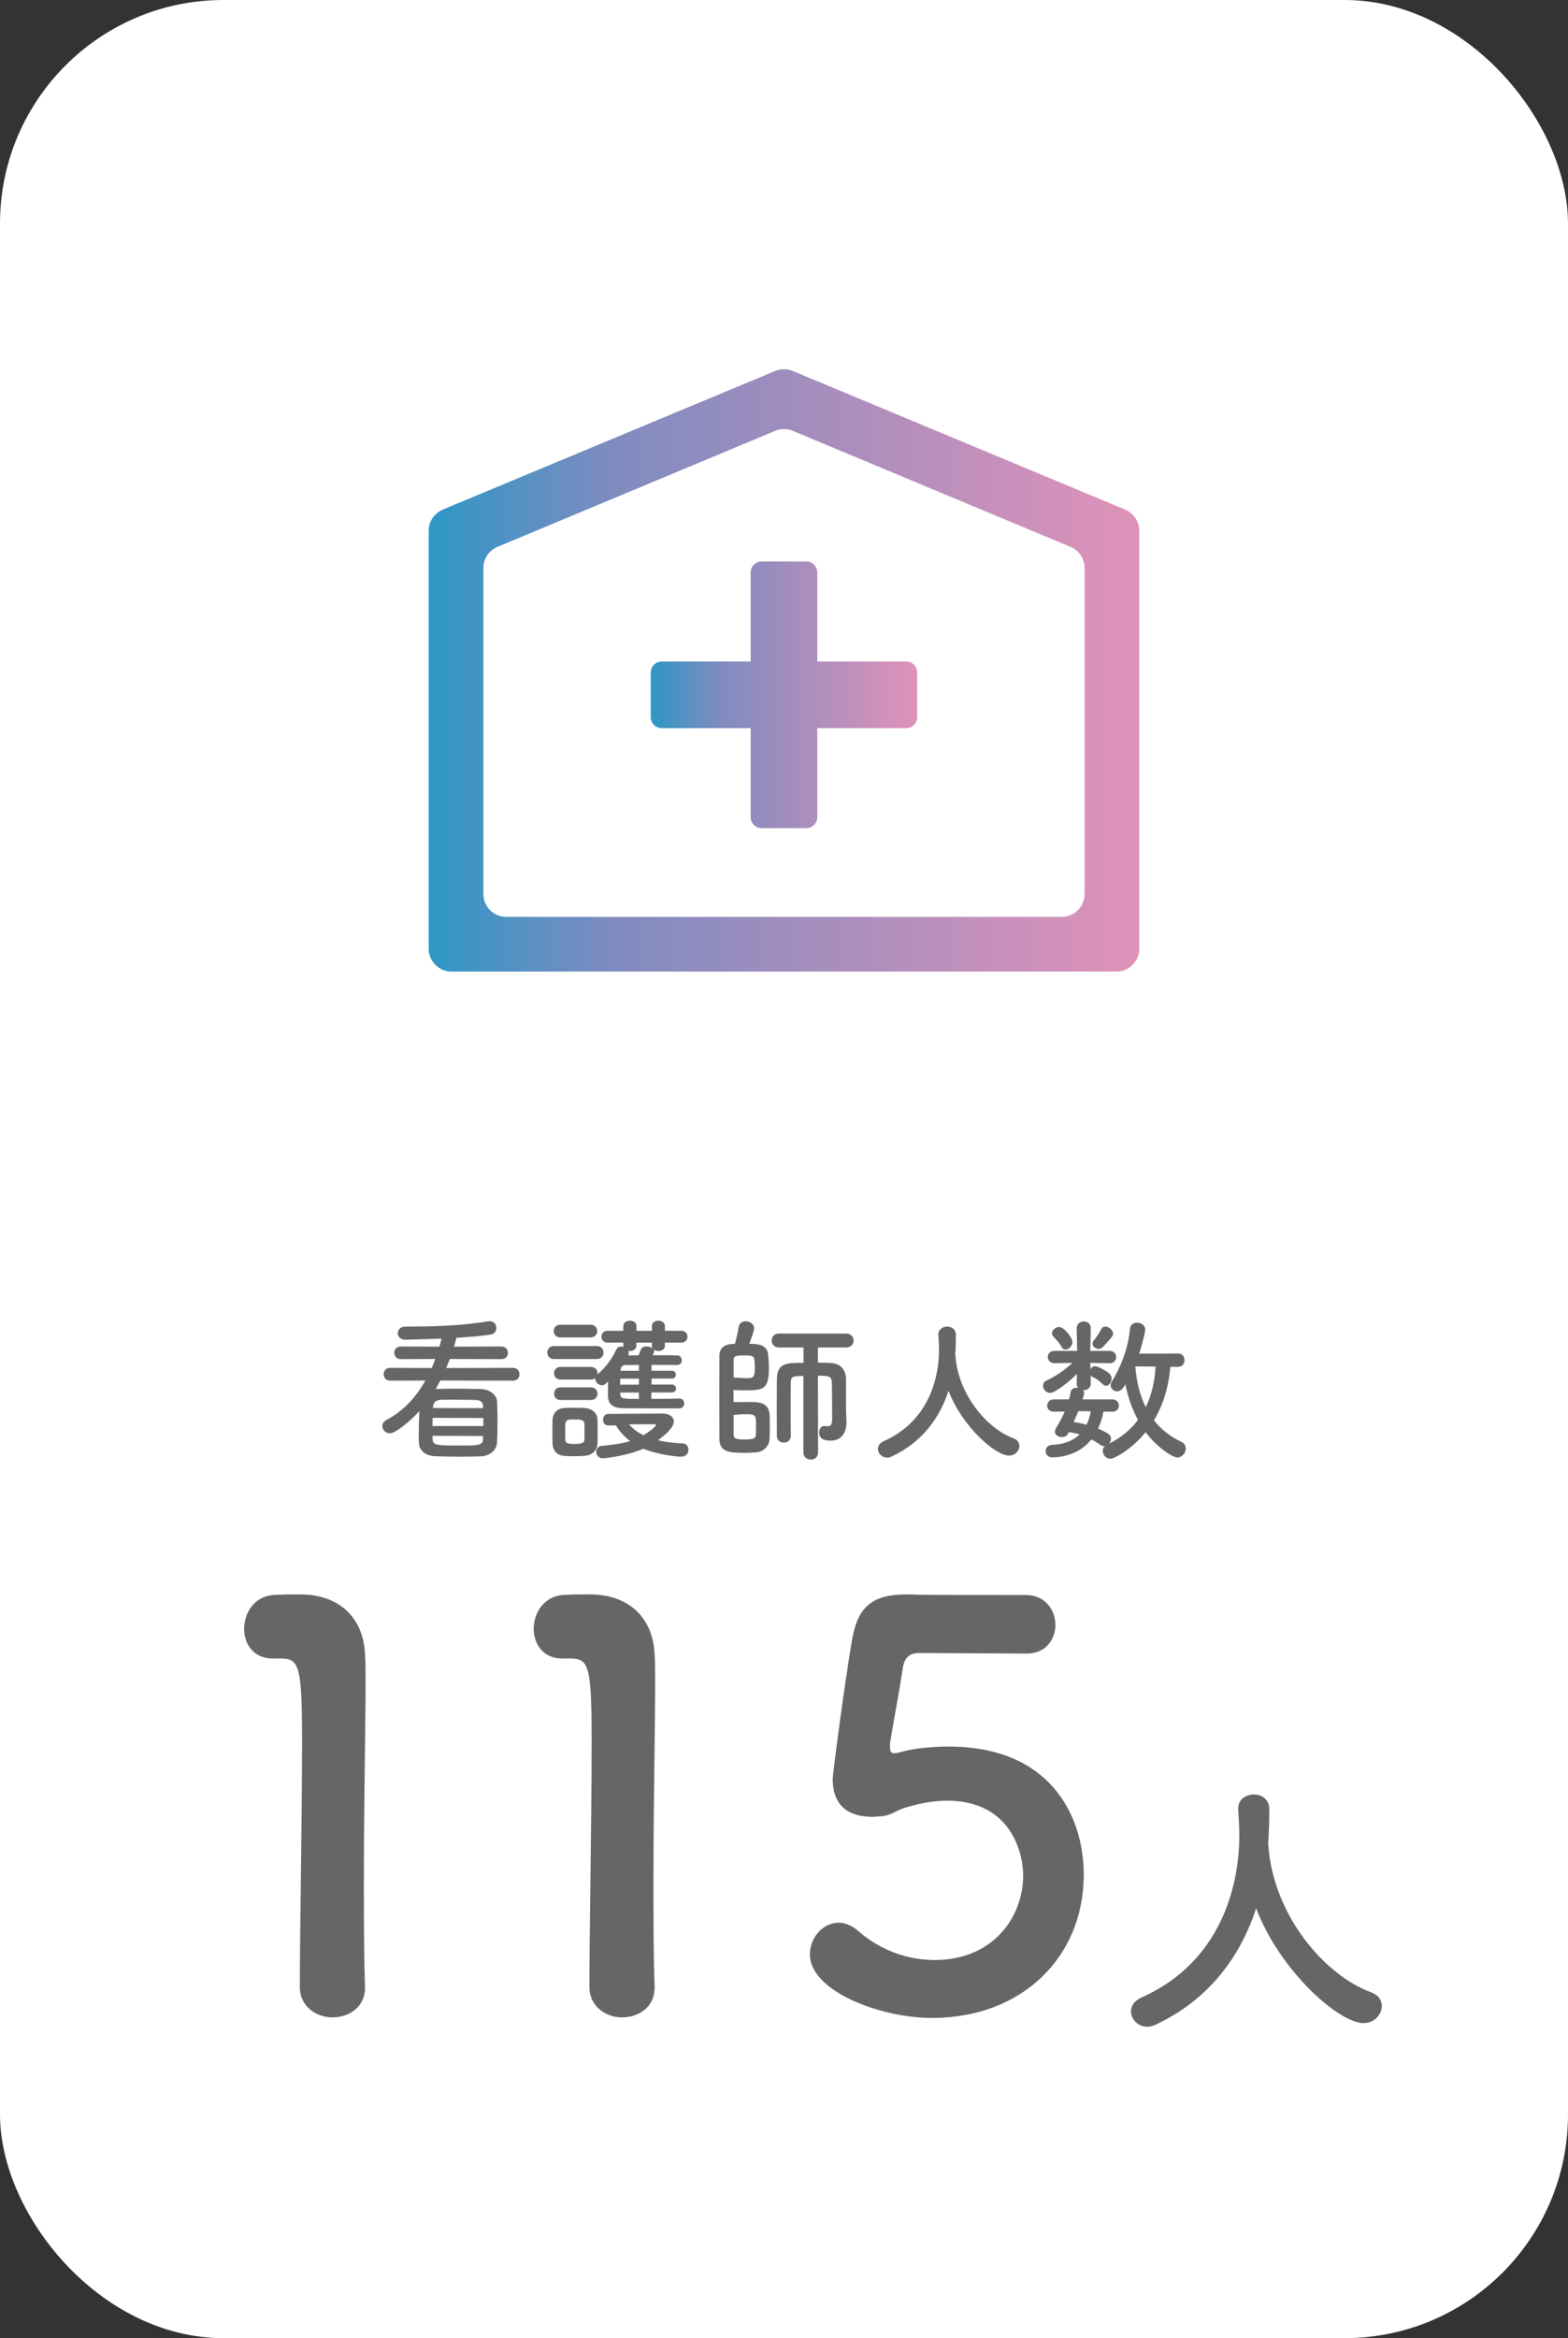 <?xml version="1.0" encoding="UTF-8"?><svg id="_レイヤー_2" xmlns="http://www.w3.org/2000/svg" xmlns:xlink="http://www.w3.org/1999/xlink" viewBox="0 0 335.65 500.15"><rect x="0" y="0" width="335.65" height="500.15" fill="#333333" stroke="none"/><defs><style>.cls-1{fill:url(#_名称未設定グラデーション_4-2);}.cls-2{fill:#fff;}.cls-3{fill:url(#_名称未設定グラデーション_4);}.cls-4{fill:#666;}</style><linearGradient id="_名称未設定グラデーション_4" x1="91.77" y1="143.41" x2="243.88" y2="143.41" gradientUnits="userSpaceOnUse"><stop offset="0" stop-color="#2d97c5"/><stop offset=".26" stop-color="#808bc0"/><stop offset="1" stop-color="#e092b9"/></linearGradient><linearGradient id="_名称未設定グラデーション_4-2" x1="139.3" y1="148.64" x2="196.35" y2="148.64" xlink:href="#_名称未設定グラデーション_4"/></defs><g id="_レイヤー_1-2"><rect class="cls-2" x="0" y="0" width="335.65" height="500.15" rx="47.83" ry="47.83"/><path class="cls-4" d="m94.27,295.31l-1.01,1.83.17-.03c1.59-.03,2.77-.07,3.95-.07,1.59,0,3.14.03,5.61.1,1.93.03,3.35,1.35,3.41,2.6.07,1.55.1,2.97.1,4.36s-.03,2.84-.1,4.46c-.07,1.55-1.49,2.94-3.58,2.97-1.66.03-2.94.07-4.16.07-1.72,0-3.28-.03-5.41-.1-2.3-.07-3.55-1.28-3.58-2.94-.03-.68-.03-1.32-.03-1.96,0-1.62.07-3.21.14-4.77-2.2,2.43-5.21,4.77-6.32,4.77-.91,0-1.62-.78-1.62-1.55,0-.47.27-.98.91-1.32,3.58-1.86,6.32-4.9,8.31-8.42l-7.54.03c-.91,0-1.39-.68-1.39-1.39s.47-1.35,1.39-1.35l8.89.03c.27-.64.54-1.28.78-1.93l-7.4.03c-.91,0-1.39-.68-1.39-1.35s.47-1.35,1.39-1.35l8.28.03c.17-.57.3-1.15.44-1.72-.03,0-7.03.24-7.77.24-1.05,0-1.59-.71-1.59-1.39,0-.71.54-1.42,1.62-1.42,4.5,0,11.46-.07,17.64-1.12.14-.03.27-.03.37-.03,1.01,0,1.45.71,1.45,1.42s-.37,1.32-1.12,1.42c-2.16.34-4.77.54-7.4.71-.17.64-.34,1.25-.54,1.89l10.17-.03c.95,0,1.39.68,1.39,1.35s-.44,1.35-1.39,1.35l-11.05-.03c-.24.64-.51,1.28-.78,1.93l14.3-.03c.95,0,1.39.68,1.39,1.35,0,.71-.44,1.39-1.39,1.39l-15.55-.03Zm9.19,8.01l-10.85-.03c0,.57-.03,1.18-.03,1.76h10.88v-1.72Zm-.03,3.85l-10.85-.03.03.68c0,1.39.95,1.39,5.88,1.39,3.99,0,4.87-.03,4.9-1.39l.03-.64Zm-.03-6.42c-.03-.78-.51-1.25-1.59-1.28-1.89-.03-3.11-.07-4.53-.07-.84,0-1.79,0-2.97.03-1.01.03-1.55.68-1.59,1.32l-.03.44,10.71.03v-.47Z"/><path class="cls-4" d="m118.61,290.71c-.98,0-1.45-.68-1.45-1.39s.47-1.39,1.45-1.39h9.13c.98,0,1.45.68,1.45,1.39s-.47,1.39-1.45,1.39h-9.13Zm6.49,20.72c-.71.03-1.45.07-2.2.07s-1.45-.03-2.13-.07c-1.52-.1-2.47-1.18-2.5-2.67,0-.88-.03-1.76-.03-2.6s.03-1.66.03-2.4c.03-1.28.84-2.47,2.47-2.57.64-.03,1.32-.07,1.99-.07.84,0,1.69.03,2.47.07,1.28.07,2.67.95,2.7,2.4.03.78.03,1.69.03,2.6s0,1.79-.03,2.53c-.03,1.52-1.12,2.6-2.81,2.7Zm-5.21-25.35c-.91,0-1.35-.68-1.35-1.35s.44-1.35,1.35-1.35h6.56c.91,0,1.39.68,1.39,1.35s-.47,1.35-1.39,1.35h-6.56Zm19.54,11.8v1.35c2.1,0,4.26-.03,6.02-.07.68,0,1.01.54,1.01,1.05s-.34,1.05-1.01,1.05c-9.7,0-10.55,0-12.17-.03-1.83-.03-3.11-.71-3.14-2.57,0-.81,0-1.99.03-3.18-.68.84-1.22.84-1.28.84-.78,0-1.49-.71-1.49-1.42v-.1c-.24.17-.51.3-.88.3h-6.56c-.91,0-1.35-.68-1.35-1.35s.44-1.35,1.35-1.35h6.56c.91,0,1.39.68,1.39,1.35,0,.1-.03.17-.03.27,1.66-1.42,3.04-3.18,4.06-5.37.2-.44.61-.61,1.01-.61.17,0,.34.03.51.07-.03-.07-.03-.17-.03-.27v-.64h-3.41c-.84,0-1.28-.64-1.28-1.28,0-.61.44-1.25,1.28-1.25h3.41v-1.01c0-.78.71-1.15,1.42-1.15s1.39.37,1.39,1.15v1.01h3.31v-1.01c0-.78.68-1.15,1.39-1.15s1.39.37,1.39,1.15v1.01h3.52c.88,0,1.32.64,1.32,1.25,0,.64-.44,1.28-1.32,1.28h-3.52v.64c0,.78-.64,1.15-1.32,1.15-.41,0-.81-.14-1.08-.37.07.1.14.24.14.37,0,.2-.2.54-.37.91,1.89,0,3.75,0,5.27.03.64,0,.98.54.98,1.05s-.34,1.01-1.01,1.01h-.03c-1.52-.03-3.48-.03-5.44-.03v1.25h4.36c.57,0,.84.41.84.84,0,.41-.27.84-.84.84h-4.36v1.28h4.36c.57,0,.88.44.88.88,0,.41-.3.81-.88.81h-4.36Zm-19.47,1.59c-.91,0-1.35-.68-1.35-1.35s.44-1.35,1.35-1.35h6.56c.91,0,1.39.68,1.39,1.35s-.47,1.35-1.39,1.35h-6.56Zm5.17,6.83c0-.64,0-1.28-.03-1.76-.07-.84-.84-.91-2.06-.91-2.06,0-2.06.07-2.06,2.64,0,.64.03,1.28.03,1.79.03.74.78.81,1.96.81,1.45,0,2.1-.2,2.13-.84.03-.47.03-1.12.03-1.72Zm5.04-1.39c-.74,0-1.08-.61-1.08-1.22s.37-1.25,1.08-1.25c0,0,10.82-.07,11.59-.07,1.69,0,2.47.78,2.47,1.72,0,1.45-2.37,3.24-3.38,3.99,1.52.37,3.28.61,5.37.68.74.03,1.15.68,1.15,1.35,0,.74-.51,1.49-1.55,1.49-1.12,0-5.31-.51-8.11-1.72-3.31,1.49-8.01,2.06-8.69,2.06-.88,0-1.39-.71-1.39-1.42,0-.61.37-1.18,1.28-1.25,2.47-.2,4.39-.54,5.98-1.01-1.25-.95-2.26-2.06-3.04-3.35h-1.69Zm6.59-10h-3.99c0,.41-.03.84-.03,1.28h4.02v-1.28Zm0,2.97h-3.99v.24c0,1.12.57,1.12,3.99,1.12v-1.35Zm0-5.91l-2.91.03c-.51,0-.91.27-.98.98l-.03.24h3.92v-1.25Zm2.77-4.77h-3.31v.64c0,.78-.68,1.15-1.35,1.15-.14,0-.24,0-.37-.03.07.14.1.3.1.47s-.03.34-.14.51c.71,0,1.45-.03,2.23-.03.17-.37.3-.74.51-1.28.17-.44.64-.61,1.18-.61.47,0,1.01.14,1.32.41-.1-.17-.17-.34-.17-.57v-.64Zm.91,17.61c0-.14-.27-.14-.47-.14h-5.31c.78.91,1.76,1.69,3.08,2.33,1.59-.91,2.7-1.96,2.7-2.2Z"/><path class="cls-4" d="m157.31,287.5c.34-1.18.64-2.53.78-3.55.14-.91.81-1.32,1.52-1.32.88,0,1.83.61,1.83,1.52,0,.51-.71,2.43-1.05,3.31,1.49,0,3.89,0,4.06,2.43.07.95.14,1.89.14,2.74,0,4.56-1.18,4.77-5,4.77-.84,0-1.72-.03-2.57-.07v2.6c1.01-.03,2.2-.03,3.31-.03,1.99,0,4.36,0,4.43,2.94.03.78.03,1.66.03,2.53s0,1.72-.07,2.53c-.1,1.55-1.39,2.67-2.84,2.77-.84.07-1.62.1-2.4.1-3.21,0-5.48-.07-5.48-3.01,0-2.26-.03-5.51-.03-8.79s.03-6.59.03-8.89c0-1.66.95-2.53,2.87-2.6h.44Zm-.27,7.17c.95.03,2.1.14,3.04.14,1.49,0,1.49-.71,1.49-2.4,0-2.43-.14-2.47-2.3-2.47-1.83,0-2.23.14-2.23.95v3.79Zm0,12.24c0,.88.68,1.01,2.37,1.01,1.93,0,2.4-.24,2.4-1.15,0-.57.03-1.39.03-2.16,0-1.83-.14-2.1-2.06-2.1-.84,0-1.82.07-2.74.14v4.26Zm14.94-12.57c-2.06,0-2.64,0-2.7,1.28-.03,1.45-.03,3.45-.03,5.51s0,4.19.03,5.98v.03c0,.98-.74,1.45-1.49,1.45s-1.49-.47-1.49-1.45c0-1.89-.03-4.02-.03-6.12s.03-4.19.03-5.98c.03-3.52,2.1-3.52,5.71-3.52v-3.28h-5.27c-1.01,0-1.55-.74-1.55-1.49s.54-1.49,1.55-1.49h14.36c1.08,0,1.62.74,1.62,1.49s-.54,1.49-1.62,1.49h-6.02v3.24c.91,0,1.79.03,2.67.07,2.03.1,3.31,1.25,3.35,3.51v6.52c0,.57.07,1.25.1,2.5v.17c0,2.33-1.18,3.92-3.38,3.92-1.86,0-2.47-.71-2.47-1.72,0-.71.37-1.42,1.05-1.42h.14c.2.03.44.07.64.07.54,0,.95-.24.95-1.49,0,0,0-5.51-.07-8.01-.07-1.32-.91-1.32-2.97-1.32l.03,16.39c0,1.05-.78,1.55-1.55,1.55s-1.59-.51-1.59-1.55v-16.36Z"/><path class="cls-4" d="m204.49,289.8c.03.07.03.17.03.27.64,8.28,6.73,15.48,12.37,17.57.95.34,1.32.98,1.32,1.66,0,1.01-.88,2.06-2.23,2.06-2.87,0-10-6.15-12.94-13.86-1.89,5.85-5.71,11.05-12.17,14.06-.34.17-.68.24-.98.24-1.12,0-1.96-.91-1.96-1.86,0-.64.37-1.25,1.25-1.66,11.53-5.14,11.83-17,11.83-19.54,0-1.01-.07-2.16-.14-3.18v-.1c0-1.12.95-1.69,1.89-1.69s1.86.57,1.86,1.79-.03,2.64-.14,4.09v.14Z"/><path class="cls-4" d="m250.53,292.33c-.34,4.19-1.49,8.11-3.51,11.49,1.49,1.89,3.41,3.45,5.85,4.6.68.3.95.84.95,1.42,0,.95-.78,1.93-1.76,1.93s-4.29-2.03-6.83-5.41c-3.08,3.79-6.76,5.68-7.54,5.68-.95,0-1.62-.84-1.62-1.69,0-.37.1-.71.41-1.01h-.14c-.27,0-.54-.07-.81-.27-.61-.44-1.25-.84-1.89-1.18-2.47,3.08-6.02,3.85-8.45,3.85-.88,0-1.35-.68-1.35-1.35s.44-1.28,1.35-1.32c2.7-.1,4.6-.95,5.91-2.23-.74-.24-1.49-.37-2.3-.51l-.14.27c-.27.57-.81.81-1.35.81-.74,0-1.49-.47-1.49-1.18,0-.24.07-.47.24-.74.71-1.15,1.35-2.33,1.86-3.55l-2.33.03h-.03c-.95,0-1.39-.64-1.39-1.28,0-.68.47-1.35,1.42-1.35h3.24c.17-.54.27-1.08.37-1.62.1-.61.68-.88,1.28-.88.1,0,.2.03.3.03-.2-.24-.3-.54-.3-.95l.07-2.03c-2.06,2.03-4.77,4.06-5.78,4.06-.84,0-1.49-.78-1.49-1.52,0-.47.24-.91.84-1.18,1.72-.78,3.72-2.1,5.44-3.72l-3.79.07h-.03c-.95,0-1.45-.64-1.45-1.32s.51-1.32,1.49-1.32h4.8l-.1-4.77v-.03c0-.98.74-1.49,1.52-1.49s1.49.47,1.49,1.49v.03l-.1,4.77h4.12c.95,0,1.42.64,1.42,1.32s-.47,1.32-1.39,1.32h-.03l-4.12-.07.03,1.35c.2-.34.54-.64.95-.64.37,0,1.59.44,3.01,1.49.41.34.57.78.57,1.18,0,.78-.54,1.52-1.18,1.52-.27,0-.54-.14-.81-.41-.64-.68-1.35-1.15-2.3-1.59-.1-.03-.14-.1-.2-.17l.03,1.66v.07c0,.91-.74,1.39-1.52,1.39h-.14c.17.14.24.34.24.57,0,.07,0,.14-.03.24-.07.37-.17.74-.3,1.15h6.35c.95,0,1.42.64,1.42,1.32s-.47,1.32-1.39,1.32h-.03l-1.89-.03c-.2,1.18-.57,2.43-1.15,3.65,2.6,1.08,2.77,1.52,2.77,2.16,0,.37-.17.74-.41,1.05,2.64-1.32,4.66-3.04,6.19-5.07-1.32-2.43-2.2-5.07-2.7-7.64-.57,1.15-1.18,1.52-1.79,1.52-.71,0-1.35-.57-1.35-1.28,0-.27.07-.54.24-.81,1.69-2.74,3.45-6.66,3.89-11.32.07-.88.78-1.28,1.49-1.28.84,0,1.76.54,1.76,1.42s-.91,4.02-1.28,5.21l8.31-.03c.95,0,1.39.71,1.39,1.42s-.44,1.42-1.39,1.42h-1.62Zm-23.32-4.26c-.51-.98-1.18-1.49-1.79-2.26-.17-.2-.24-.41-.24-.61,0-.71.84-1.35,1.55-1.35,1.01,0,2.84,2.26,2.84,3.21,0,.84-.74,1.62-1.45,1.62-.34,0-.68-.17-.91-.61Zm3.82,13.79h-.2c-.3.78-.68,1.55-1.01,2.33.84.1,1.79.3,2.77.57.44-.88.74-1.89.88-2.87l-2.43-.03Zm4.16-13.32c-.64,0-1.32-.47-1.32-1.12,0-.24.1-.51.34-.78.57-.68,1.08-1.49,1.59-2.4.17-.34.47-.47.81-.47.74,0,1.66.74,1.66,1.52,0,.34-.1.64-2.2,2.87-.24.27-.57.37-.88.37Zm7.84,3.75c.24,3.18.95,6.15,2.23,8.72,1.25-2.53,1.89-5.44,2.13-8.69l-4.36-.03Z"/><path class="cls-4" d="m71.21,431.54c-3.46,0-7.03-2.26-7.03-6.56,0-11.09.48-36.48.48-52.21,0-16.69-.6-18-4.65-18h-1.67c-4.05,0-6.08-3.1-6.08-6.32,0-3.46,2.15-6.91,6.2-7.27,2.38-.12,3.34-.12,5.84-.12,8.22,0,13.47,4.89,13.83,12.75.12,1.55.12,3.7.12,6.32,0,9.54-.36,25.51-.36,42.55,0,7.39,0,14.9.24,22.29v.24c0,4.17-3.46,6.32-6.91,6.32Z"/><path class="cls-4" d="m133.2,431.54c-3.46,0-7.03-2.26-7.03-6.56,0-11.09.48-36.48.48-52.21,0-16.69-.6-18-4.65-18h-1.67c-4.05,0-6.08-3.1-6.08-6.32,0-3.46,2.15-6.91,6.2-7.27,2.38-.12,3.34-.12,5.84-.12,8.22,0,13.47,4.89,13.83,12.75.12,1.55.12,3.7.12,6.32,0,9.54-.36,25.51-.36,42.55,0,7.39,0,14.9.24,22.29v.24c0,4.17-3.46,6.32-6.91,6.32Z"/><path class="cls-4" d="m199.47,431.66c-10.97,0-26.1-5.72-26.1-13.59,0-3.58,2.74-6.79,6.2-6.79,1.31,0,2.74.6,4.17,1.79,4.89,4.29,10.85,6.2,16.33,6.2,12.4,0,18.95-9.06,18.95-18.12,0-4.65-2.5-15.97-16.33-15.97-3.22,0-6.56.72-9.42,1.67-1.67.6-2.74,1.55-4.65,1.67-.6,0-1.19.12-1.79.12-5.24,0-8.58-2.38-8.58-8.11,0-.95,2.38-19.43,4.17-29.92,1.19-6.56,3.93-9.54,11.56-9.54h.83c3.46.12,5.25.12,24.79.12,4.17,0,6.32,3.22,6.32,6.44,0,2.98-2.03,6.08-6.08,6.08-3.34,0-19.43-.12-23.01-.12-2.26,0-3.22,1.07-3.58,3.22-.6,4.17-2.38,13.71-2.74,16.09v.83c0,.95.24,1.31.95,1.31.6,0,1.55-.36,2.74-.6,2.15-.48,5.36-.83,8.94-.83,21.34,0,28.85,14.42,28.85,27.42,0,17.4-12.99,30.63-32.54,30.63Z"/><path class="cls-4" d="m271.46,394.52c.06.12.06.3.06.48,1.14,14.68,11.92,27.44,21.93,31.16,1.68.6,2.34,1.74,2.34,2.94,0,1.8-1.56,3.66-3.95,3.66-5.09,0-17.74-10.91-22.95-24.57-3.36,10.37-10.13,19.59-21.57,24.93-.6.3-1.2.42-1.74.42-1.98,0-3.48-1.62-3.48-3.3,0-1.14.66-2.22,2.22-2.94,20.43-9.11,20.97-30.14,20.97-34.63,0-1.8-.12-3.83-.24-5.63v-.18c0-1.98,1.68-3,3.36-3s3.3,1.02,3.3,3.18-.06,4.67-.24,7.25v.24Z"/><path class="cls-3" d="m169.71,79.36c-1.21-.5-2.57-.5-3.78,0l-70.51,29.38-.76.34c-1.77.79-2.9,2.54-2.9,4.48v89.36c0,2.71,2.2,4.91,4.91,4.91h142.3c2.71,0,4.91-2.2,4.91-4.91v-89.36c0-1.93-1.13-3.68-2.9-4.48l-.76-.34-70.51-29.38Zm0,12.8l59.45,24.82c1.83.76,3.02,2.55,3.02,4.53v69.71c0,2.71-2.2,4.91-4.91,4.91h-118.89c-2.71,0-4.91-2.2-4.91-4.91v-69.71c0-1.98,1.19-3.77,3.02-4.53l59.45-24.82c1.21-.51,2.57-.51,3.78,0Z"/><path class="cls-1" d="m160.69,122.47v19.03h-19.03c-1.31,0-2.36,1.06-2.36,2.36v9.54c0,1.31,1.06,2.36,2.36,2.36h19.03v19.03c0,1.31,1.06,2.36,2.36,2.36h9.54c1.31,0,2.36-1.06,2.36-2.36v-19.03h19.03c1.31,0,2.36-1.06,2.36-2.36v-9.54c0-1.31-1.06-2.36-2.36-2.36h-19.03v-19.03c0-1.31-1.06-2.36-2.36-2.36h-9.54c-1.31,0-2.36,1.06-2.36,2.36Z"/></g></svg>